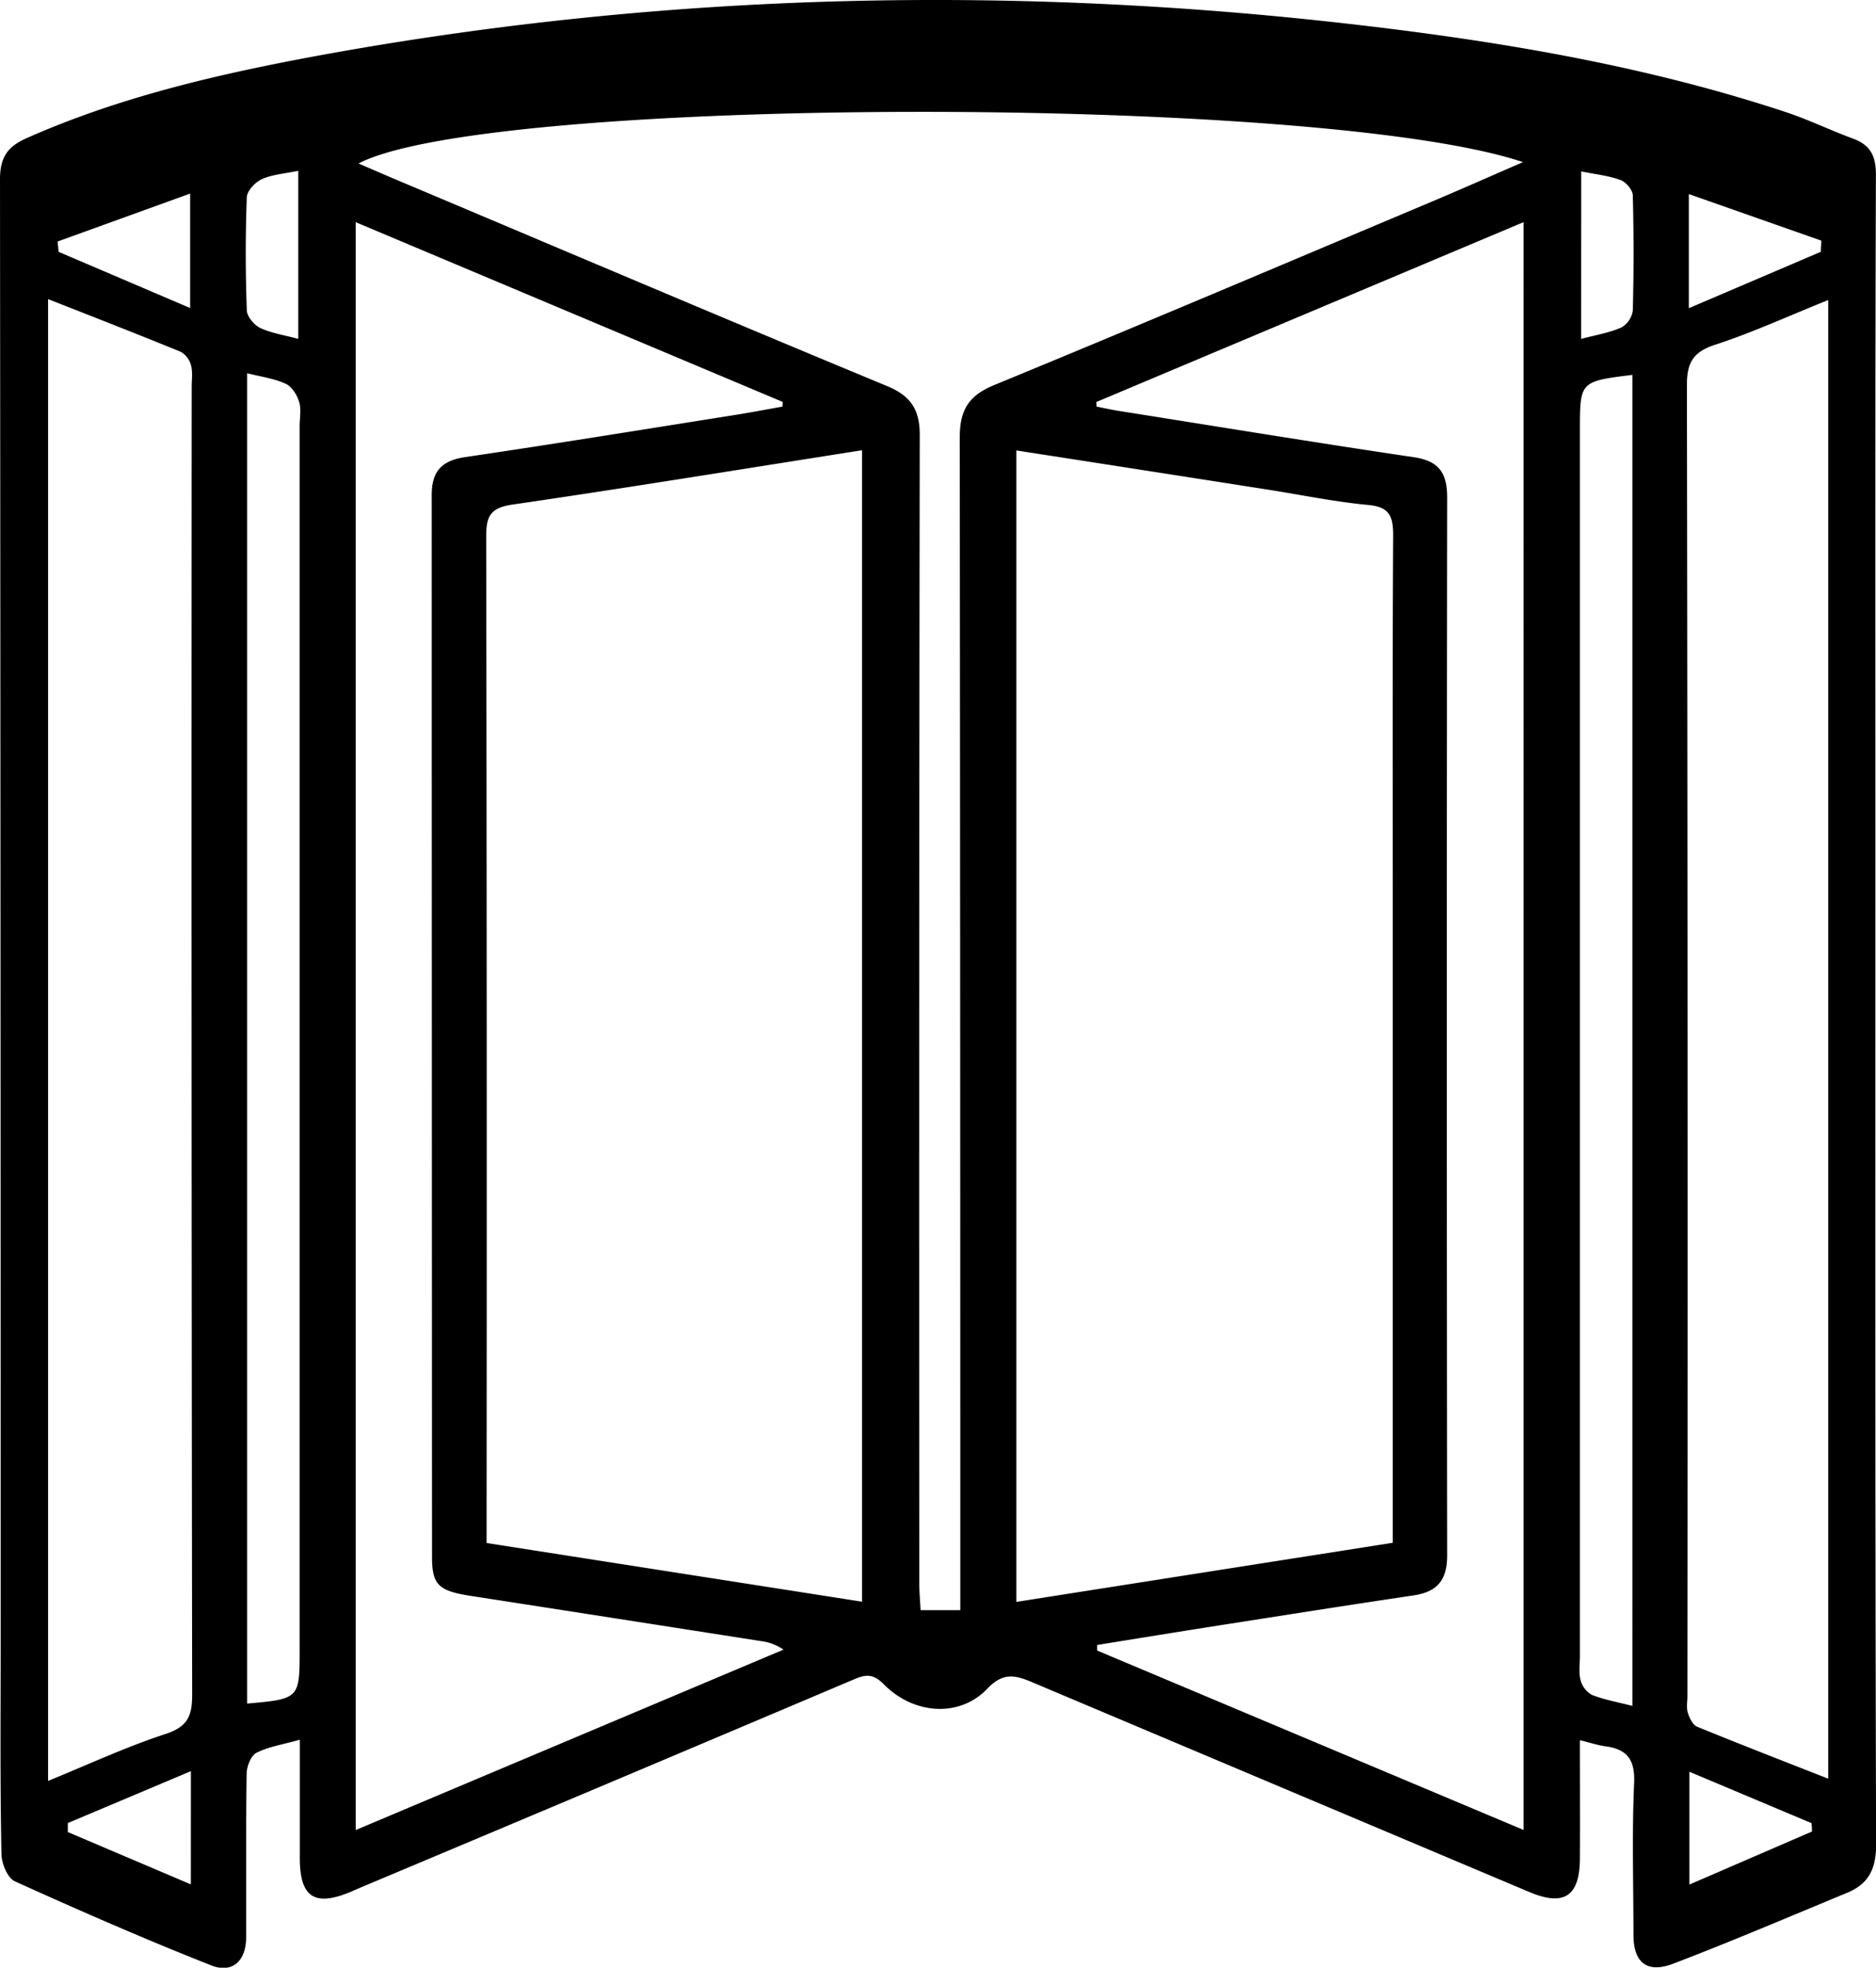 <svg xmlns="http://www.w3.org/2000/svg" viewBox="0 0 483.43 506.94"><g id="Camada_2" data-name="Camada 2"><g id="Camada_1-2" data-name="Camada 1"><path d="M407.13,448.34c0,10.71.05,20.61,0,30.51-.06,9.7-4.09,12.35-13,8.61q-64-27-128-54c-4.49-1.9-7.57-2.72-11.71,1.61-7.14,7.48-18.91,6.7-26.65-1.12-2.54-2.57-4.39-2.7-7.45-1.4q-63.69,27-127.47,53.77l-2.29,1c-9.44,4-13.27,1.55-13.3-8.53,0-9.9,0-19.8,0-30.58-4.23,1.2-8,1.77-11.17,3.37-1.41.71-2.5,3.48-2.53,5.33-.21,14.07-.09,28.14-.13,42.22,0,6-3.51,9.39-9,7.22-17.06-6.74-33.89-14.09-50.6-21.66-1.87-.84-3.41-4.55-3.45-7C0,459.46.17,441.24.17,423Q.17,234.62,0,46.2c0-5.84,2.1-8.51,6.93-10.64C31.53,24.67,57.55,18.8,83.82,14,173.06-2.14,262.75-4,352.71,6.74c36.39,4.34,72.46,10.57,107.39,22.11,5.88,1.94,11.49,4.68,17.31,6.82,4.47,1.65,6,4.34,6,9.31-.21,57.11-.13,114.23-.13,171.34,0,86.29-.09,172.59.18,258.88,0,6.42-2,10.19-7.52,12.47-14.88,6.15-29.69,12.49-44.73,18.23-6.81,2.6-10.26-.28-10.28-7.39,0-13-.41-26.1.17-39.11.27-6.06-1.8-8.75-7.44-9.5C411.82,449.65,410.06,449.05,407.13,448.34ZM261.91,116.05V412.7l97-15.23V238c0-33.32-.1-66.64.1-100,0-5-.91-7.39-6.45-7.91-8.63-.8-17.17-2.59-25.76-3.93C305.4,122.8,284,119.48,261.91,116.05Zm-39.77,296.6V116c-30.47,4.78-60.24,9.65-90.1,14-5.76.83-6.76,3.09-6.75,8.25q.21,126.24.1,252.47v6.81Zm25.32,2.19v-7.32q0-147.4-.14-294.8c0-7,2.23-10.78,8.84-13.5C293.82,83.72,331.31,67.81,368.84,52c7.63-3.21,15.19-6.57,23.62-10.23-52.07-17.51-266.6-17.14-300.07.35,3.49,1.5,6.68,2.9,9.89,4.25C144.38,64.11,186.44,82,228.63,99.48c6.11,2.53,8.39,6.1,8.38,12.62q-.22,148-.11,296c0,2.18.21,4.36.33,6.73ZM12.39,77.06V458.82c10.32-4.2,20.07-8.76,30.22-12.07,5.68-1.85,6.92-4.6,6.91-10.14q-.24-168.45-.12-336.89c0-1.86.3-3.81-.17-5.56a5.7,5.7,0,0,0-2.63-3.51C35.38,86.05,24.07,81.66,12.39,77.06ZM471.12,458.25V77.3c-10,4-19.39,8.34-29.12,11.51-5.72,1.87-7.31,4.62-7.3,10.48q.27,168.83.13,337.65c0,1.45-.3,3,.11,4.32s1.26,3.13,2.38,3.59C448.36,449.38,459.49,453.68,471.12,458.25ZM91.66,57.24V471.48L201.9,425a13.09,13.09,0,0,0-5.88-2.21q-37.4-5.85-74.8-11.65c-8.11-1.26-9.89-2.83-9.89-9.88q-.06-136.87-.08-273.75c0-6.1,2.57-8.85,8.64-9.75,23.12-3.4,46.19-7.16,69.27-10.81,4.17-.66,8.31-1.46,12.47-2.19,0-.41.05-.81.07-1.21ZM282.5,103.58l.1,1.18c1.93.38,3.85.81,5.8,1.12,25.32,4,50.63,8.17,76,11.92,6.57,1,8.52,4.2,8.52,10.41q-.17,136.23,0,272.48c0,6.5-2.59,9.44-8.73,10.35-16.78,2.49-33.53,5.14-50.28,7.76-10.4,1.63-20.79,3.32-31.18,5l0,1.43,109.89,46.23V57.23Zm138.16-7c-13.52,1.69-13.53,1.69-13.53,14.31V426.63c0,2.07-.34,4.23.16,6.17a6.12,6.12,0,0,0,2.91,3.85c3.19,1.27,6.64,1.86,10.46,2.85ZM63.69,438.9c13.47-1.2,13.53-1.26,13.53-14V109.72c0-2.07.45-4.28-.13-6.17s-1.89-3.94-3.46-4.67c-2.92-1.36-6.28-1.79-9.94-2.73ZM49,49.87,14.85,62.22l.25,2.66L49,79.36Zm420.22,15c0-1,.08-1.91.13-2.87L435.2,50V79.4ZM76.86,87.31V44c-3.44.73-6.63.93-9.37,2.15-1.71.77-3.83,3-3.89,4.69-.37,9.68-.35,19.38,0,29.05,0,1.62,1.89,3.86,3.47,4.61C69.94,85.85,73.26,86.33,76.86,87.31Zm330.59,0c3.79-1,7.26-1.57,10.36-2.94A6,6,0,0,0,420.76,80q.39-14.8,0-29.63c0-1.41-1.78-3.5-3.2-4-3.13-1.14-6.56-1.49-10.09-2.21Zm-358.26,369L17.48,469.68V472l31.7,13.48Zm386.16.15v29.06l31.59-13.66c0-.72-.07-1.44-.11-2.15Z"></path></g></g></svg>